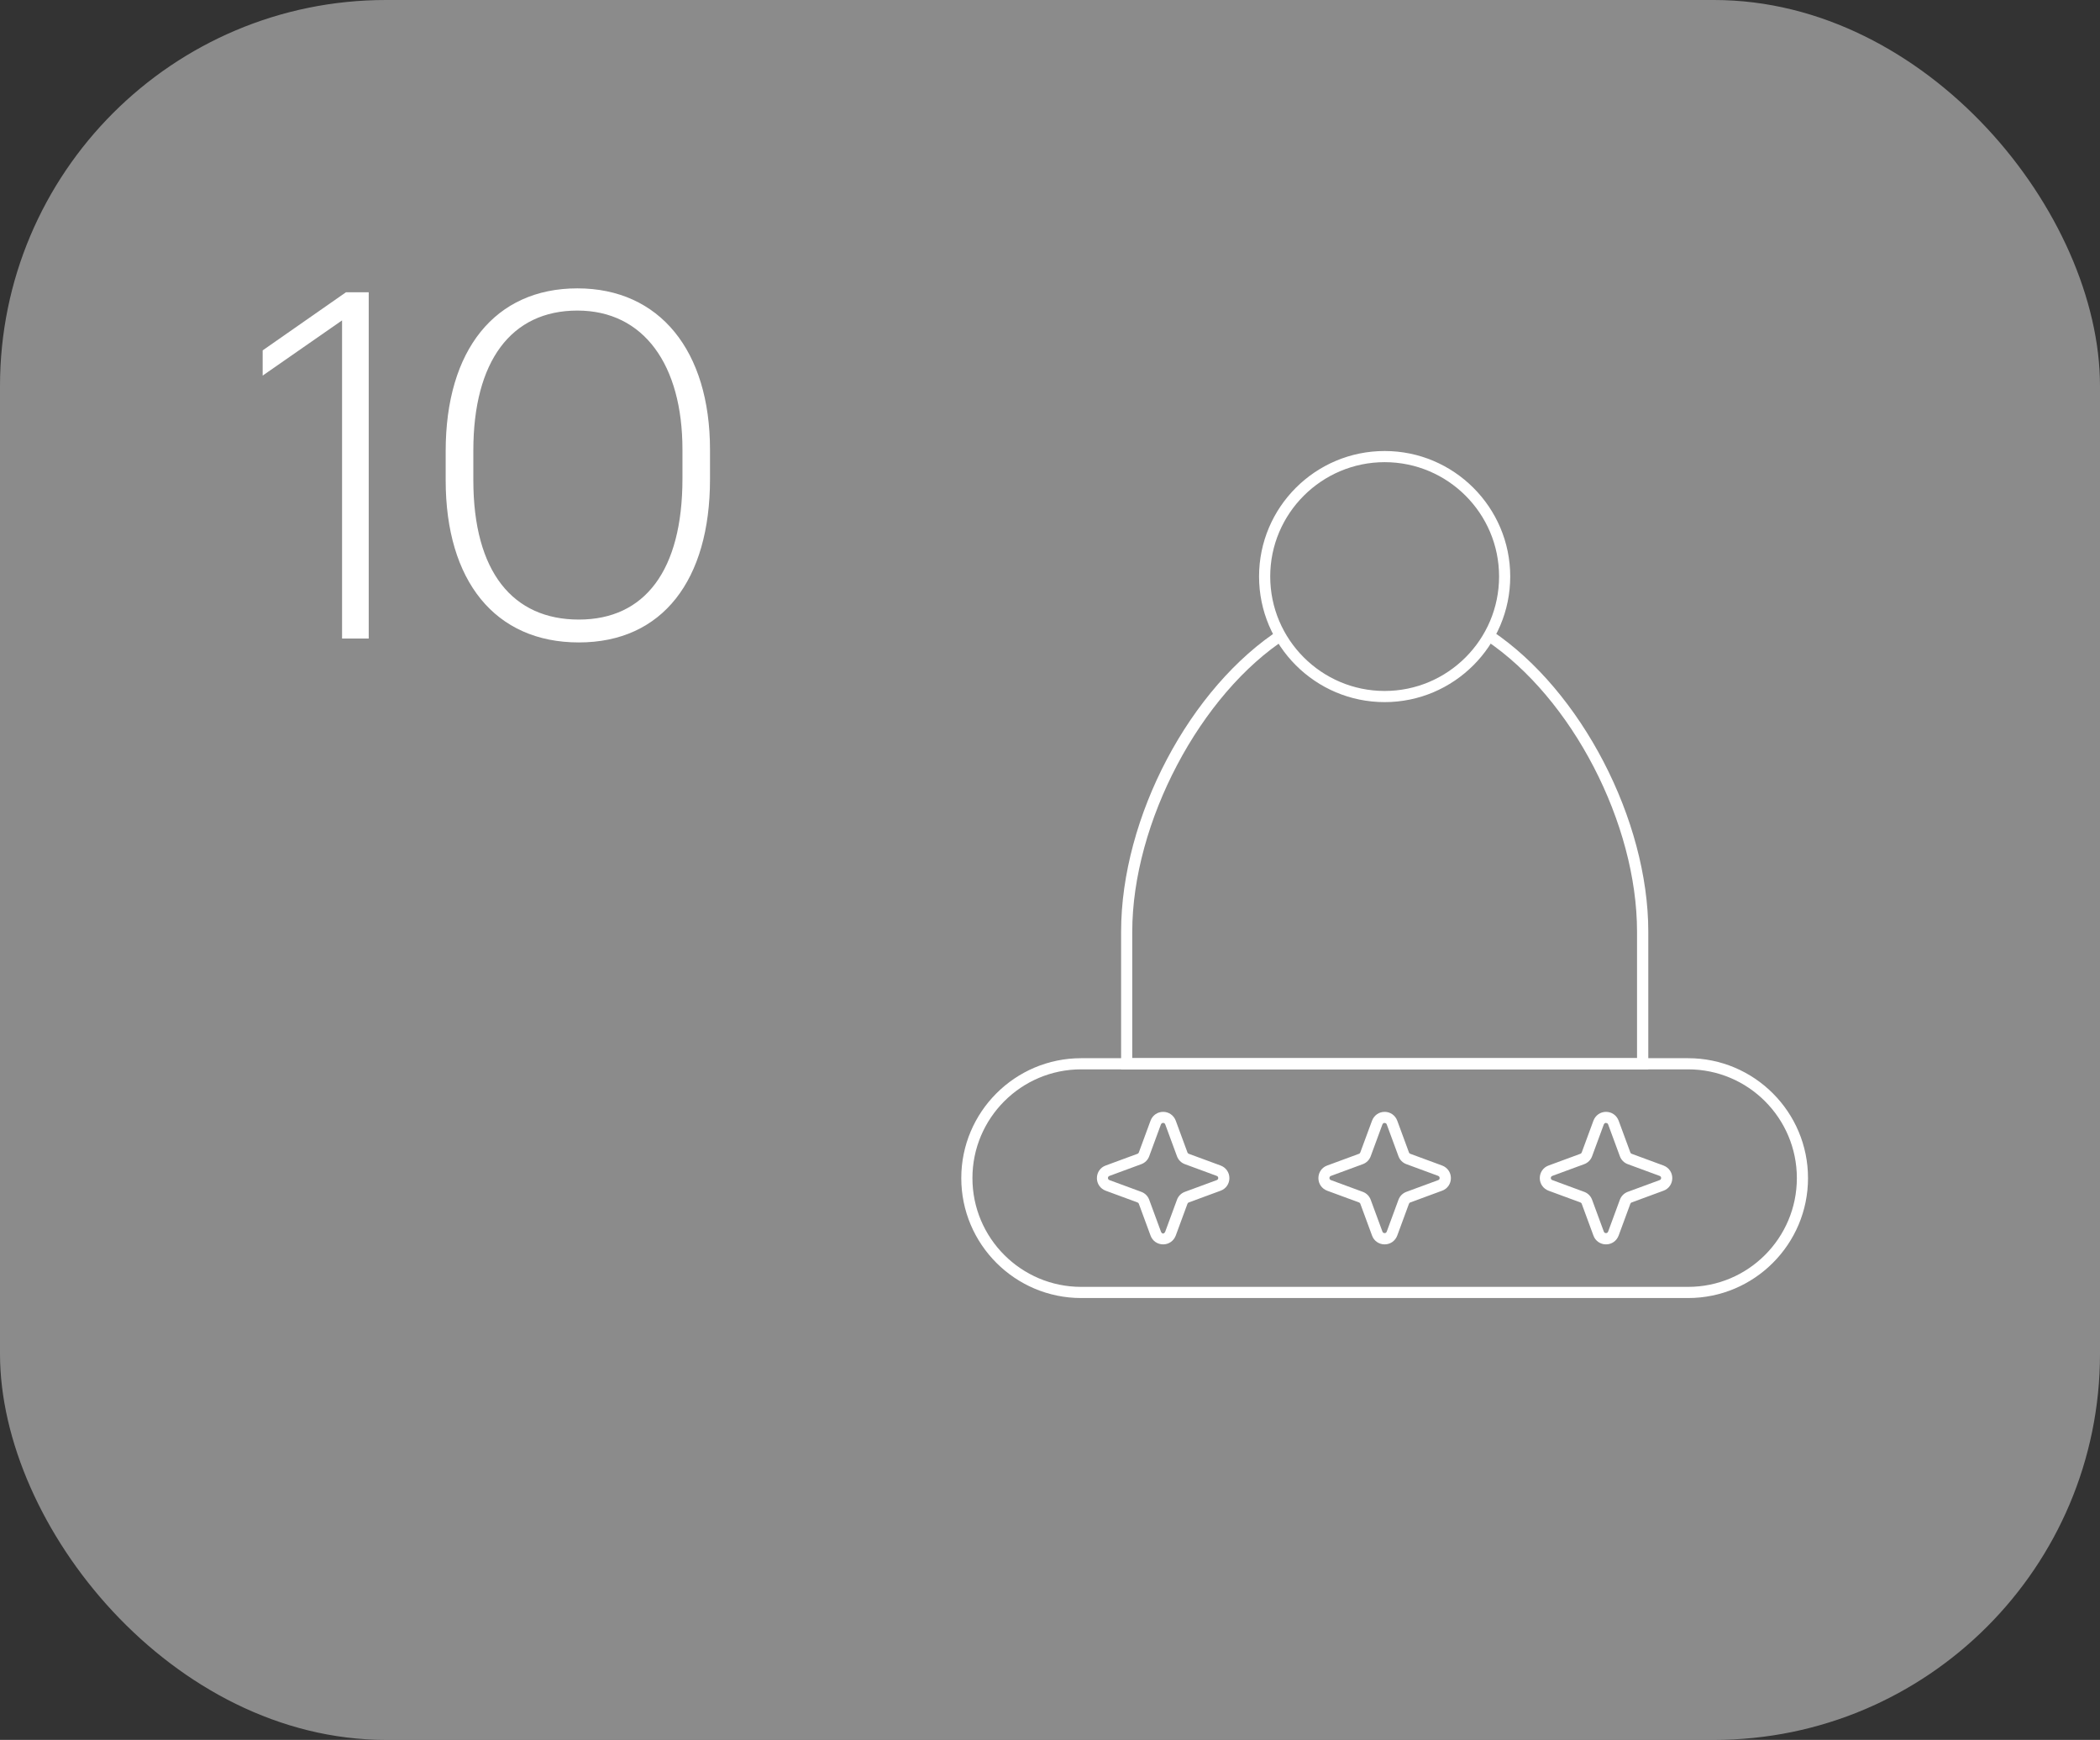 <?xml version="1.0" encoding="UTF-8"?> <svg xmlns="http://www.w3.org/2000/svg" id="Layer_2" data-name="Layer 2" viewBox="0 0 188.29 155.97"><rect x="0" y="0" width="188.29" height="155.97" fill="#333333" stroke="none"/><defs><style> .cls-1 { opacity: .43; } .cls-2 { fill: #fff; stroke-width: 0px; } </style></defs><g class="cls-1"><rect class="cls-2" width="188.29" height="155.97" rx="34.61" ry="34.61"></rect></g><g><path class="cls-2" d="M30.67,28.72l-7.12,4.95v-2.26l7.47-5.21h2.04v31.04h-2.39v-28.52Z"></path><path class="cls-2" d="M39.96,43.05v-2.61c0-9.07,4.43-14.59,11.81-14.59s11.89,5.6,11.89,14.46v2.65c0,9.03-4.25,14.63-11.76,14.63s-11.94-5.51-11.94-14.54ZM61.19,42.91v-2.61c0-7.6-3.47-12.46-9.42-12.46s-9.33,4.56-9.33,12.55v2.65c0,8.25,3.56,12.5,9.46,12.5s9.29-4.38,9.29-12.63Z"></path></g><g><path class="cls-2" d="M151.36,116.36h-54.42c-5.93,0-10.75-4.82-10.75-10.75s4.82-10.75,10.75-10.75h54.42c5.93,0,10.75,4.82,10.75,10.75s-4.82,10.75-10.75,10.75ZM96.94,95.86c-5.38,0-9.75,4.37-9.75,9.75s4.37,9.75,9.75,9.75h54.42c5.38,0,9.75-4.37,9.75-9.75s-4.37-9.75-9.75-9.75h-54.42Z"></path><path class="cls-2" d="M147.78,95.86h-47.26v-12.33c0-10.25,6.17-21.94,14.36-27.19l.54.84c-7.79,5-13.9,16.58-13.9,26.35v11.33h45.26v-11.33c0-9.72-5.83-20.95-13.55-26.13l.56-.83c7.98,5.35,14,16.93,14,26.96v12.33Z"></path><path class="cls-2" d="M124.15,62.94c-6.21,0-11.26-5.05-11.26-11.26s5.05-11.25,11.26-11.25,11.26,5.05,11.26,11.25-5.05,11.26-11.26,11.26ZM124.15,41.43c-5.65,0-10.26,4.6-10.26,10.25s4.6,10.26,10.26,10.26,10.26-4.6,10.26-10.26-4.6-10.25-10.26-10.25Z"></path><path class="cls-2" d="M104.29,111.55c-.51,0-.96-.31-1.13-.79l-1.05-2.85c-.02-.06-.07-.1-.12-.12l-2.85-1.05c-.48-.18-.79-.62-.79-1.13s.31-.96.79-1.13l2.85-1.05c.06-.02.1-.07.12-.12l1.05-2.85c.18-.48.62-.79,1.13-.79h0c.51,0,.95.31,1.13.79l1.05,2.85c.02.06.07.1.12.12l2.85,1.05c.48.18.79.62.79,1.13s-.31.96-.79,1.13l-2.85,1.05c-.06.02-.1.07-.12.12l-1.05,2.85c-.18.48-.62.79-1.13.79h0ZM104.29,100.66c-.05,0-.15.02-.2.14l-1.05,2.85c-.12.33-.38.59-.71.71l-2.85,1.05c-.12.04-.14.14-.14.19s.02.15.14.19l2.85,1.05c.33.12.59.38.71.71l1.05,2.85c.09.24.3.23.39,0l1.05-2.85c.12-.33.38-.59.71-.71l2.85-1.05c.12-.04.14-.14.14-.19s-.02-.15-.14-.19l-2.85-1.05c-.33-.12-.59-.38-.71-.71l-1.05-2.85c-.04-.12-.14-.14-.19-.14h0Z"></path><path class="cls-2" d="M124.15,111.55c-.51,0-.96-.31-1.13-.79l-1.05-2.85c-.02-.06-.07-.1-.12-.12l-2.85-1.05c-.48-.18-.79-.62-.79-1.13s.31-.96.79-1.13l2.85-1.05c.06-.02.1-.07.12-.13l1.05-2.84c.18-.48.62-.79,1.13-.79h0c.51,0,.95.31,1.13.79l1.05,2.85c.02.06.07.1.12.12l2.85,1.05c.48.18.79.62.79,1.13s-.31.96-.79,1.13l-2.85,1.05c-.06.02-.1.07-.12.12l-1.05,2.85c-.18.48-.62.79-1.13.79h0ZM124.15,100.66c-.05,0-.15.02-.2.14l-1.05,2.85c-.12.33-.38.59-.71.71l-2.85,1.05c-.12.04-.14.14-.14.19s.02.15.14.19l2.85,1.05c.33.12.59.38.71.71l1.05,2.85c.04.12.14.14.2.14h0c.05,0,.15-.02.19-.14l1.05-2.85c.12-.33.38-.59.71-.71l2.85-1.05c.12-.04.13-.14.13-.19s-.02-.15-.13-.19l-2.85-1.05c-.33-.12-.59-.38-.71-.71l-1.05-2.85c-.04-.12-.14-.13-.19-.13h0Z"></path><path class="cls-2" d="M144,111.55c-.51,0-.96-.31-1.13-.79l-1.05-2.85c-.02-.06-.07-.1-.12-.12l-2.85-1.05c-.48-.18-.79-.62-.79-1.13s.31-.96.79-1.13l2.85-1.05c.06-.02.1-.07.12-.12l1.05-2.85c.18-.48.62-.79,1.13-.79h0c.51,0,.95.31,1.13.79l1.05,2.85c.02.06.07.1.12.12l2.85,1.05c.48.18.79.62.79,1.13s-.31.96-.79,1.13l-2.85,1.05c-.06.02-.1.07-.12.12l-1.05,2.85c-.18.48-.62.79-1.13.79h0ZM144,100.66c-.05,0-.15.02-.2.14l-1.05,2.85c-.12.33-.38.59-.71.71l-2.85,1.05c-.12.04-.14.14-.14.19s.02.15.14.19l2.85,1.05c.33.12.59.38.71.71l1.05,2.85c.04.12.14.14.2.14h0c.05,0,.15-.02.19-.14l1.05-2.85c.12-.33.38-.59.71-.71l2.85-1.05c.12-.04.14-.14.14-.19s-.02-.15-.14-.19l-2.85-1.05c-.33-.12-.59-.38-.71-.71l-1.05-2.85c-.04-.12-.14-.13-.19-.13h0Z"></path></g></svg> 